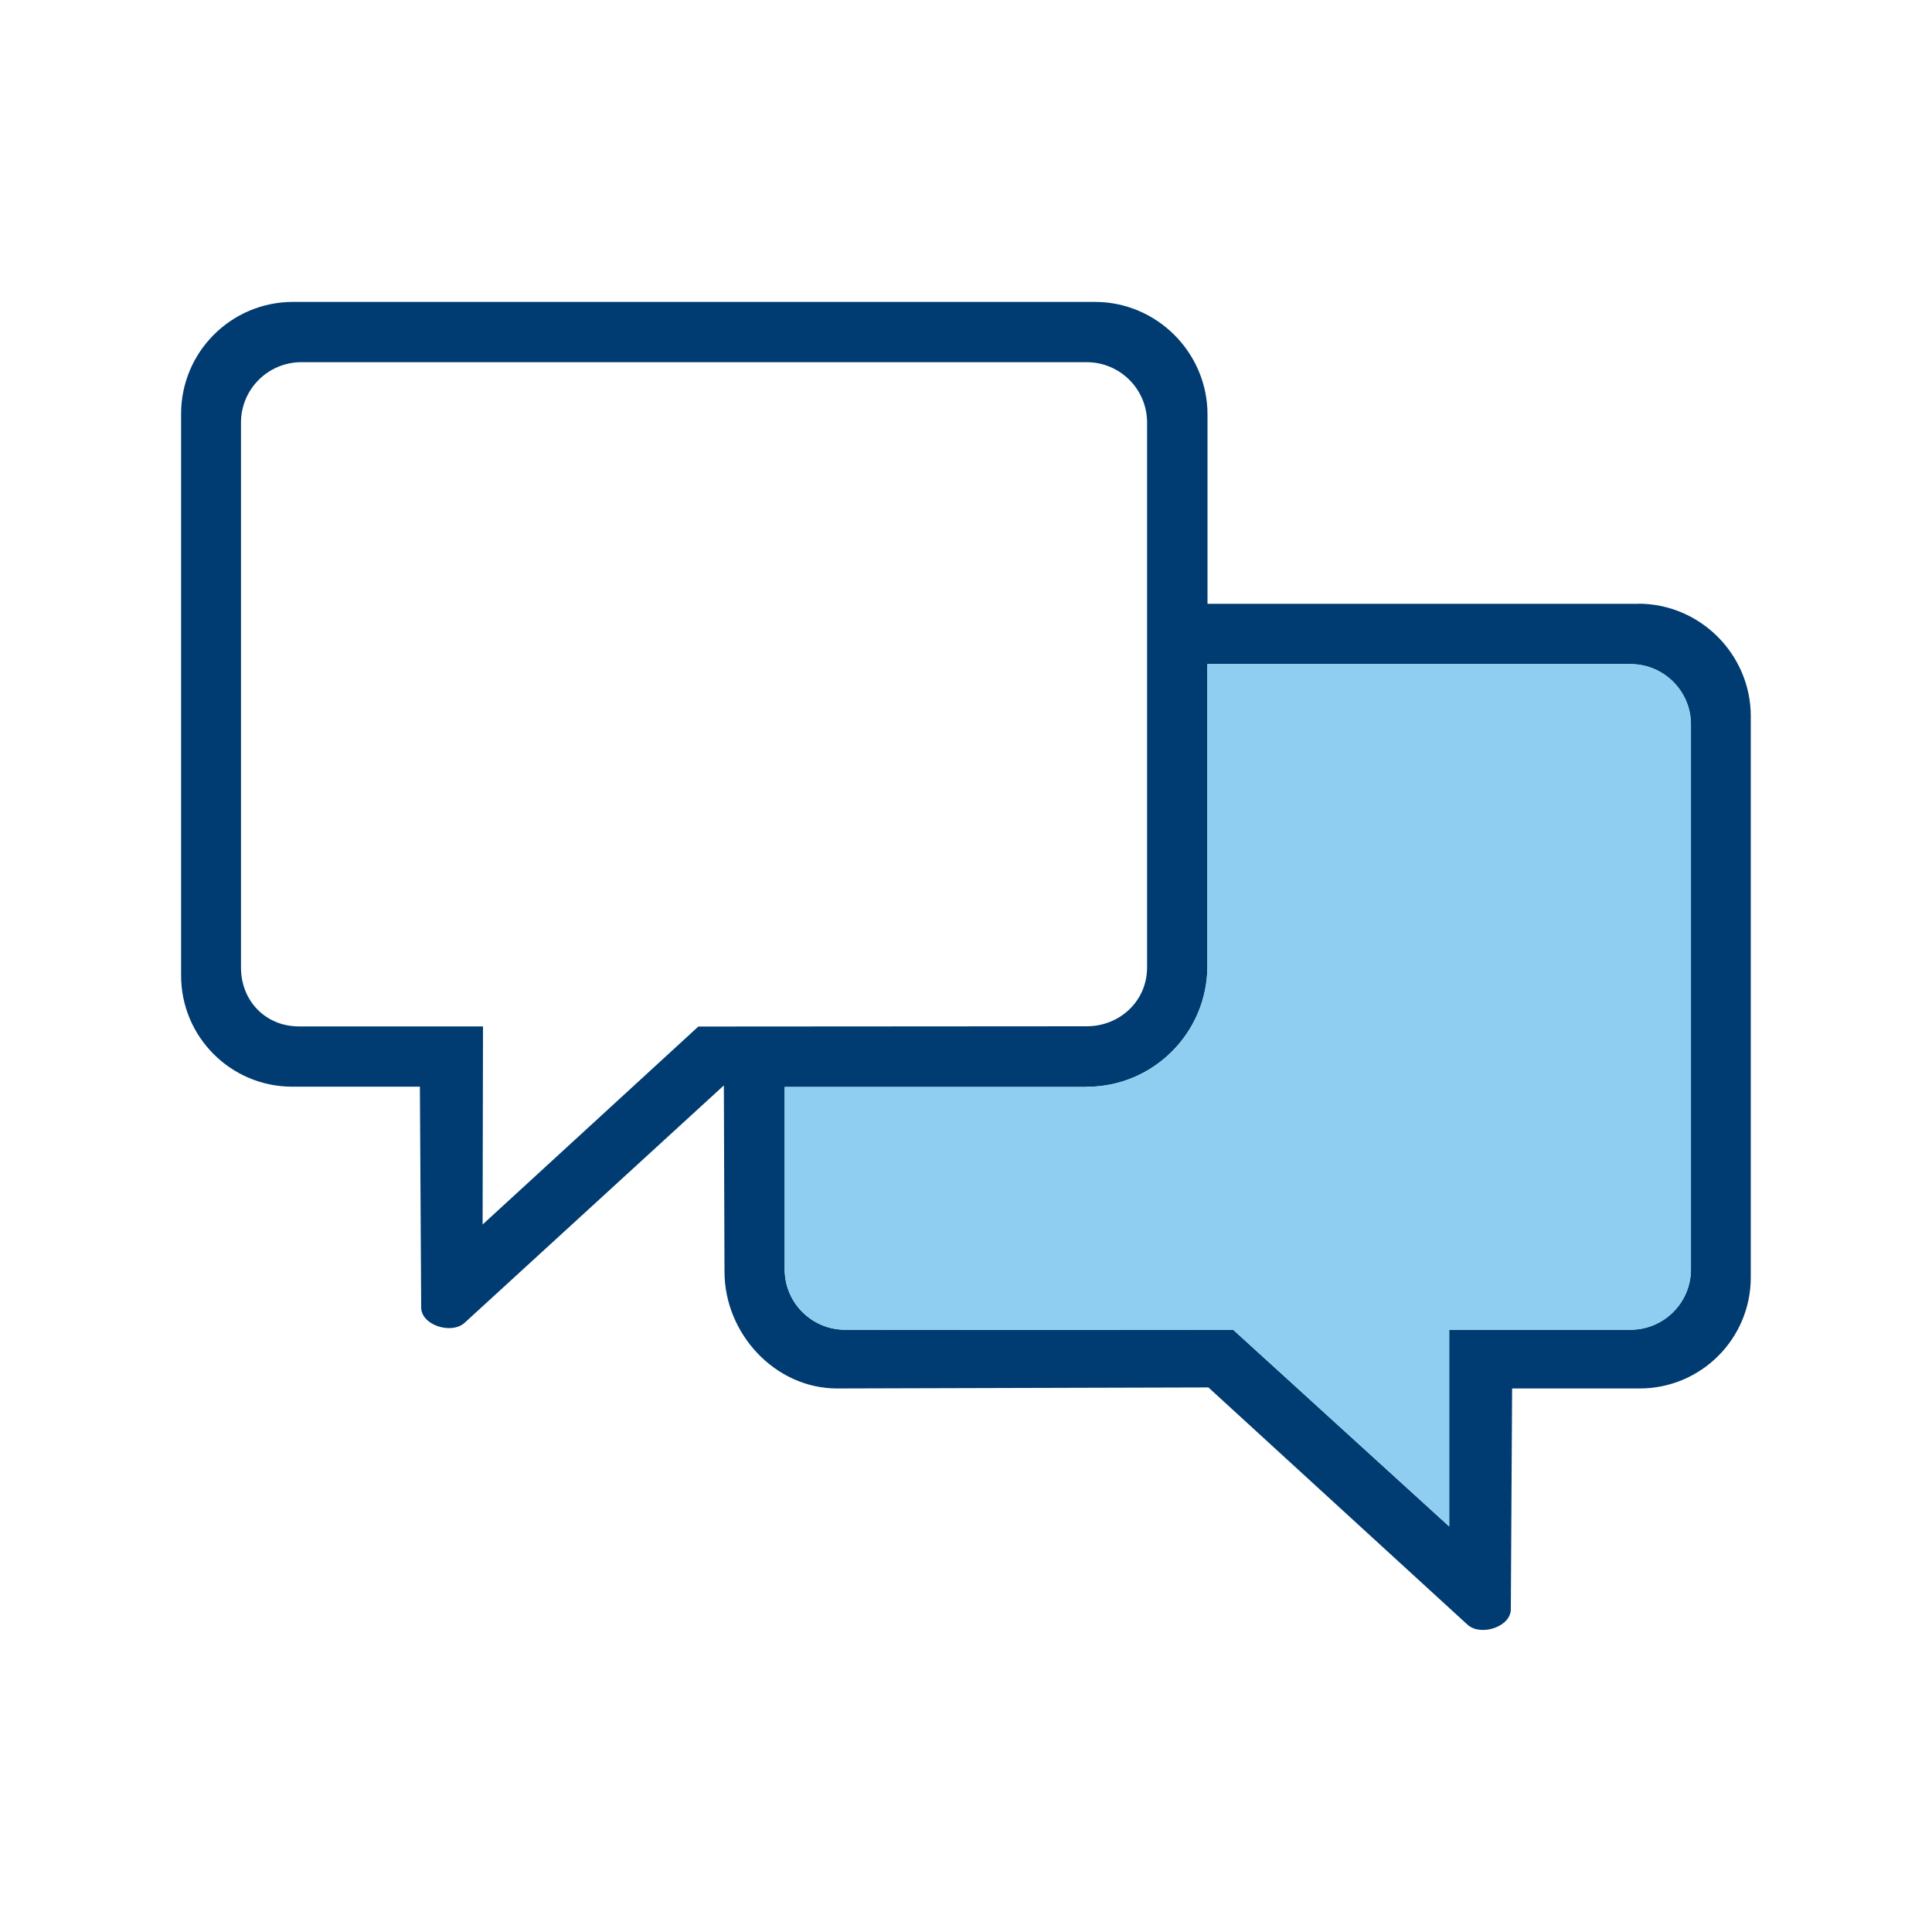 <?xml version="1.0" encoding="UTF-8"?><svg xmlns="http://www.w3.org/2000/svg" xmlns:xlink="http://www.w3.org/1999/xlink" viewBox="0 0 150 150"><defs><style>.cls-1{fill:none;}.cls-2{clip-path:url(#clippath);}.cls-3{fill:#003b71;}.cls-4{fill:#90cef1;}.cls-5{clip-path:url(#clippath-3);}.cls-6{isolation:isolate;}</style><clipPath id="clippath"><rect class="cls-1" width="150" height="150"/></clipPath><clipPath id="clippath-1"><rect class="cls-1" width="150" height="150"/></clipPath><clipPath id="clippath-3"><rect class="cls-1" width="150" height="150"/></clipPath></defs><g class="cls-6"><g id="Layer_2"><g id="Layer_1-2"><g id="Icon_Bubble-Chat_32px"><g class="cls-2"><g class="cls-5"><path class="cls-3" d="M127.2,46.88h-33.45v-14.7c0-4.8-3.93-8.74-8.74-8.74H22.75c-4.8,0-8.69,3.89-8.69,8.69v43.61c0,4.77,3.87,8.63,8.63,8.63h9.91l.1,17.14c0,1.36,2.29,2.1,3.33,1.23l20.15-18.45h.02l.05,14.44c0,4.83,3.94,9.07,8.74,9.07l28.83-.08,20.15,18.45c1.04,.88,3.33,.13,3.33-1.23l.1-17.14h9.9c4.77,0,8.63-3.86,8.63-8.63V55.61c0-4.8-3.93-8.74-8.74-8.74M54.22,79.7l-16.75,15.37,.03-15.38h-14.29c-2.59,0-4.5-1.98-4.5-4.57V32.81c0-2.59,2.1-4.69,4.69-4.69h60.97c2.59,0,4.69,2.1,4.69,4.69v42.3c0,2.59-2.1,4.57-4.69,4.57l-30.15,.02Zm30.15,4.68c5.17,0,9.37-4.2,9.37-9.38v-23.44h32.85c2.59,0,4.69,2.1,4.69,4.69v42.3c0,2.59-2.1,4.69-4.69,4.69h-14.08v15.27l-16.75-15.25-30.15-.02c-2.59,0-4.69-2.1-4.69-4.69v-14.16h23.44Z"/><path class="cls-4" d="M84.38,84.38c5.17,0,9.37-4.2,9.37-9.38v-23.44h32.85c2.59,0,4.69,2.1,4.69,4.69v42.3c0,2.59-2.1,4.69-4.69,4.69h-14.08v15.27l-16.75-15.25-30.15-.02c-2.59,0-4.69-2.1-4.69-4.69v-14.16h23.44Z"/></g></g></g></g></g></g></svg>